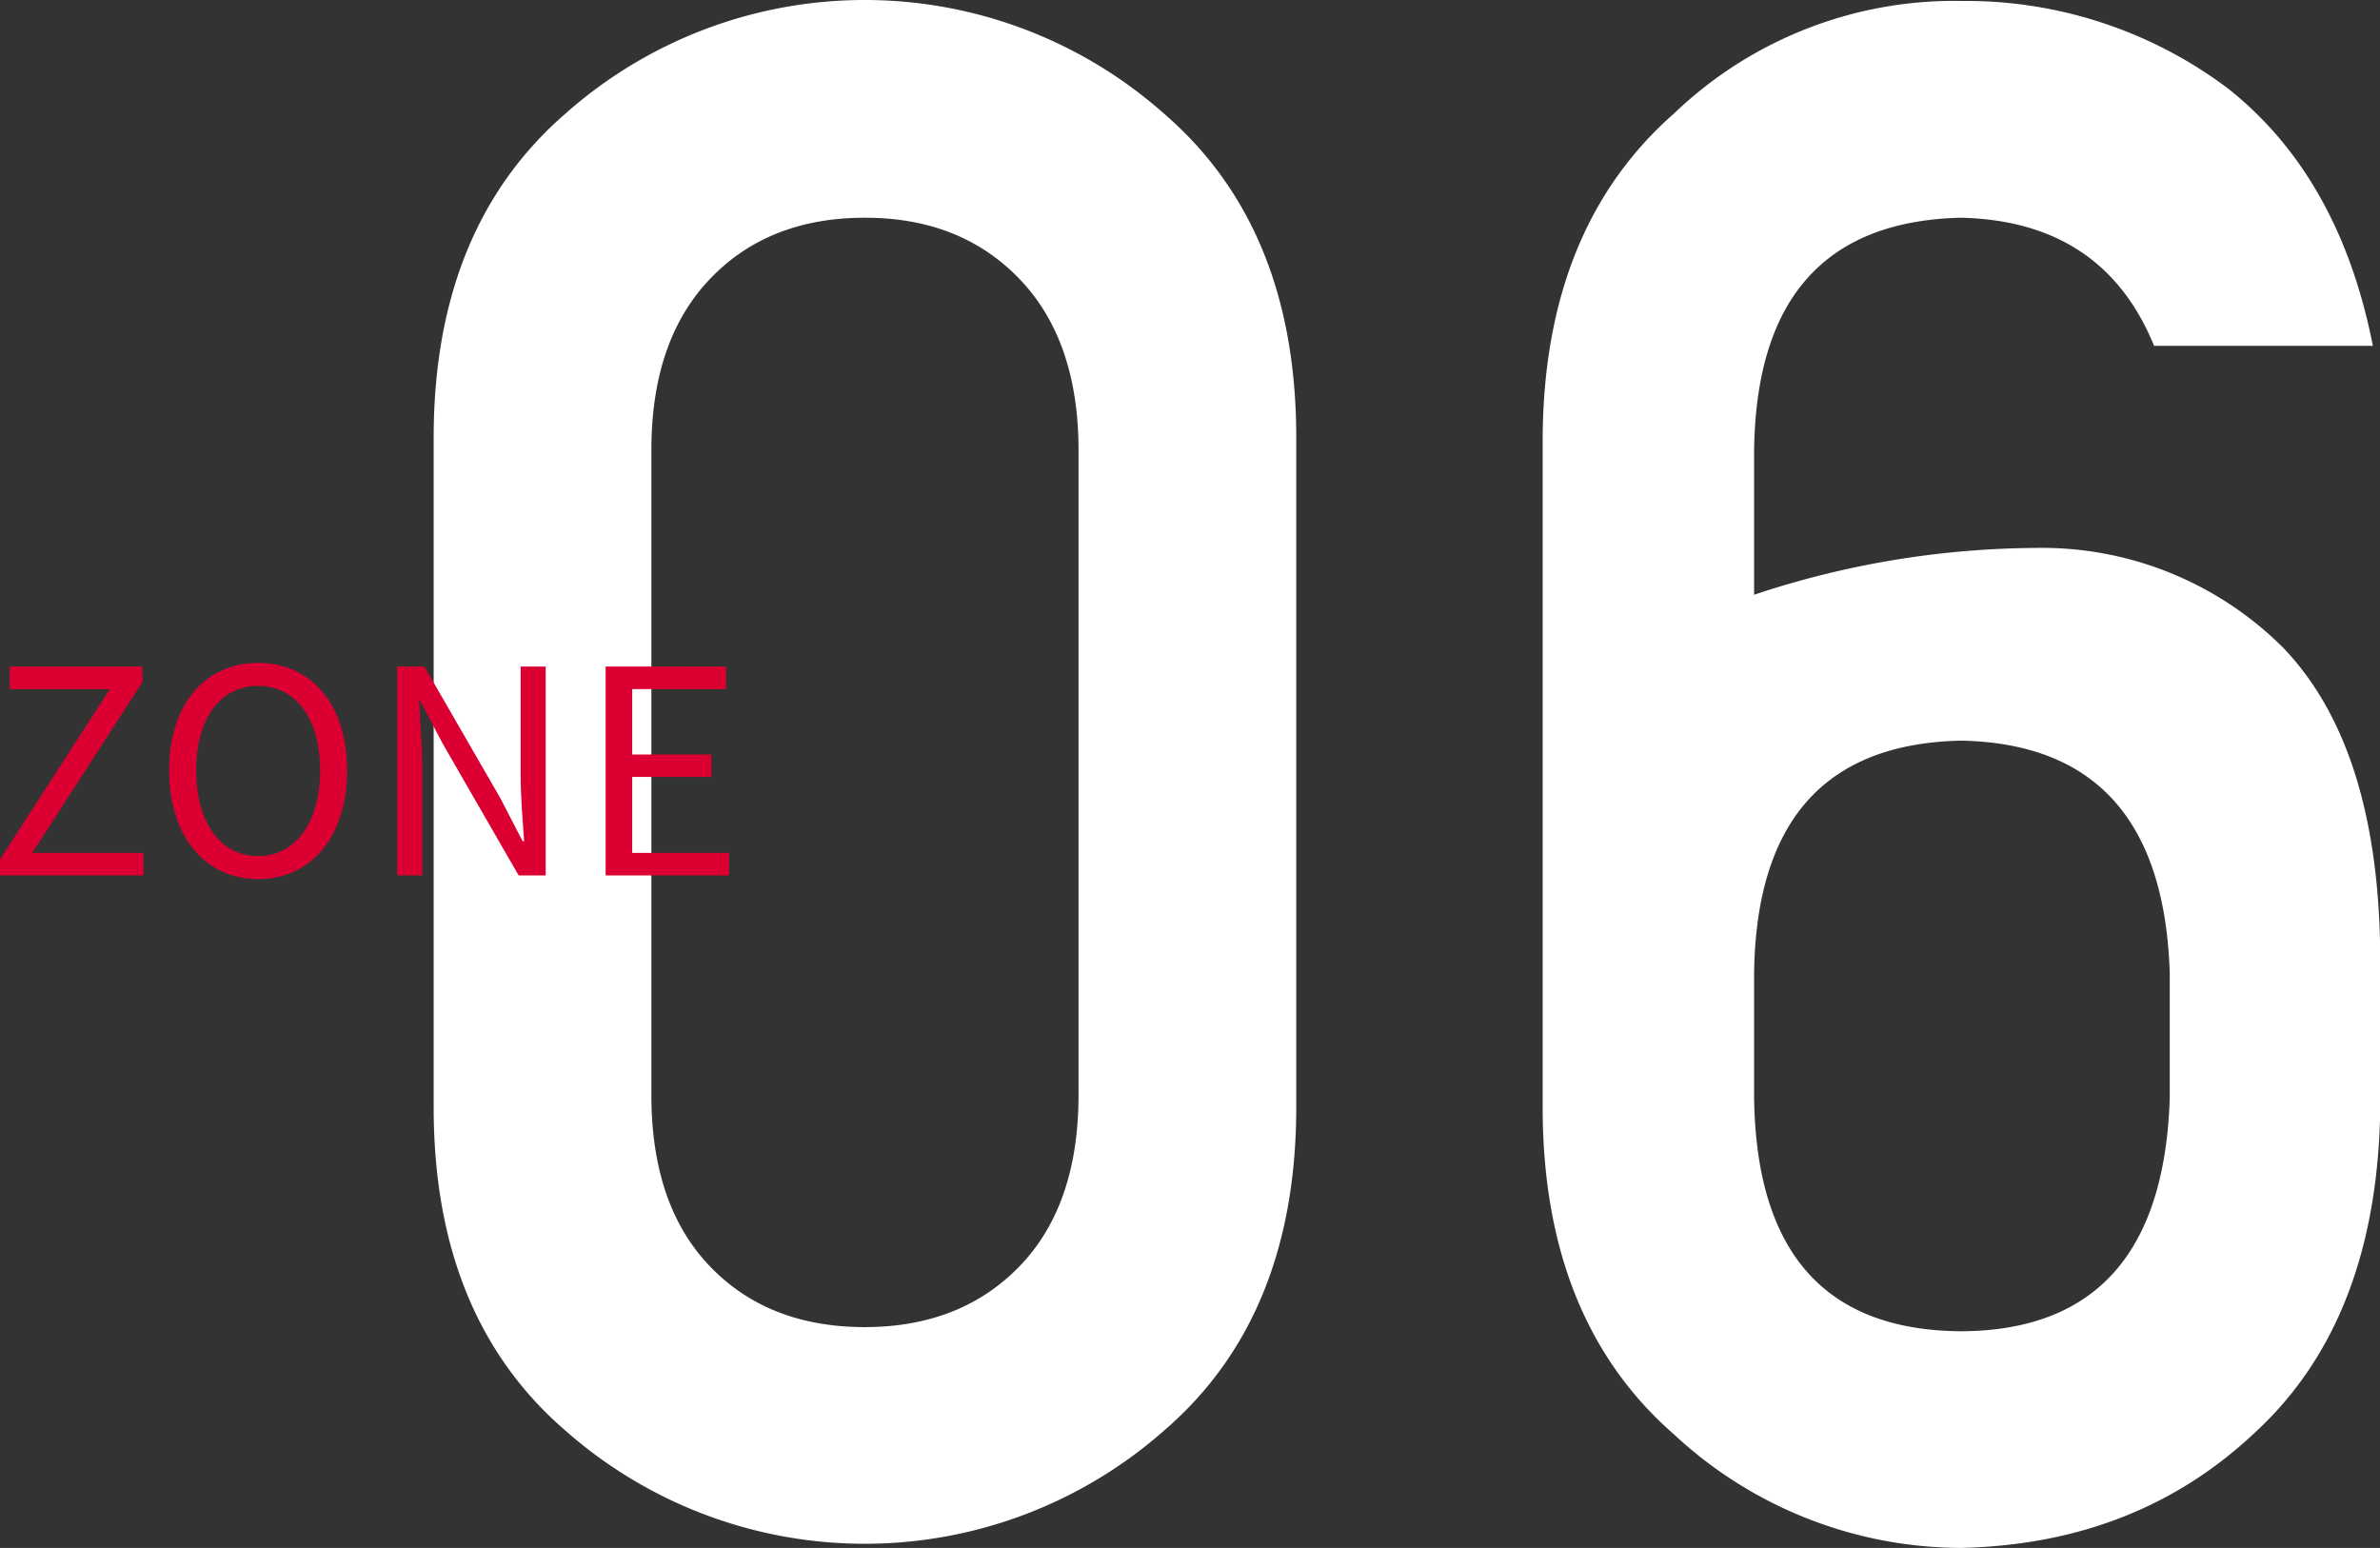 <svg xmlns="http://www.w3.org/2000/svg" width="200.81" height="130.6"><rect width="100%" height="100%" fill="#333333" stroke="none"/><path data-name="6" d="M86.03 106.83q-4.965 5.13-13.05 5.14-8.175 0-13.09-5.14-4.935-5.145-4.93-14.46v-54.4q0-9.24 4.93-14.42t13.09-5.18q8.085 0 13.05 5.18T91 37.97v54.4q0 9.315-4.97 14.46zm-38.36 13.84a38.171 38.171 0 0050.58 0q11.115-9.585 11.12-27.25V36.91q0-17.67-11.12-27.29a38.052 38.052 0 00-50.58 0Q36.6 19.25 36.59 36.91v56.51q0 17.67 11.08 27.25zm93.57.35a35.653 35.653 0 0024.25 9.58q14.775-.345 24.7-9.67 10.365-9.48 10.64-27.33V81.91q.165-18.54-8.18-27.25a28.785 28.785 0 00-20.92-8.43A76.3 76.3 0 00148 50.18V38.14q.18-19.335 17.41-19.77 12.03.255 16.34 10.81h18.46q-2.805-14.25-12.22-21.71a36.77 36.77 0 00-22.5-7.39 34.159 34.159 0 00-24.25 9.5Q130.245 19.24 130.16 37v56.69q.09 17.745 11.08 27.33zm24.25-58.53q16.965.345 17.58 19.6v10.54q-.615 19.6-17.58 19.69-17.22-.09-17.49-19.69V82.09q.27-19.26 17.49-19.6z" fill-rule="evenodd" fill="#fff"/><path d="M-.02 73.86h12.13v-1.9H2.72l9.29-14.4v-1.32H.82v1.9h8.45l-9.29 14.4v1.32zm21.8.31c4.42 0 7.51-3.53 7.51-9.17s-3.09-9.07-7.51-9.07-7.51 3.43-7.51 9.07 3.1 9.17 7.51 9.17zm0-1.94c-3.17 0-5.23-2.84-5.23-7.23 0-4.42 2.06-7.13 5.23-7.13 3.15 0 5.23 2.71 5.23 7.13 0 4.39-2.08 7.23-5.23 7.23zm11.73 1.63h2.11v-9.24c0-1.85-.17-3.72-.26-5.5h.09l1.9 3.62 6.41 11.12h2.28V56.24h-2.11v9.17c0 1.82.17 3.79.29 5.57h-.12l-1.88-3.63-6.41-11.11h-2.3v17.62zm17.59 0h10.42v-1.9h-8.18v-6.41h6.67v-1.89h-6.67v-5.52h7.92v-1.9H51.1v17.62z" fill="#dc0032" fill-rule="evenodd"/></svg>